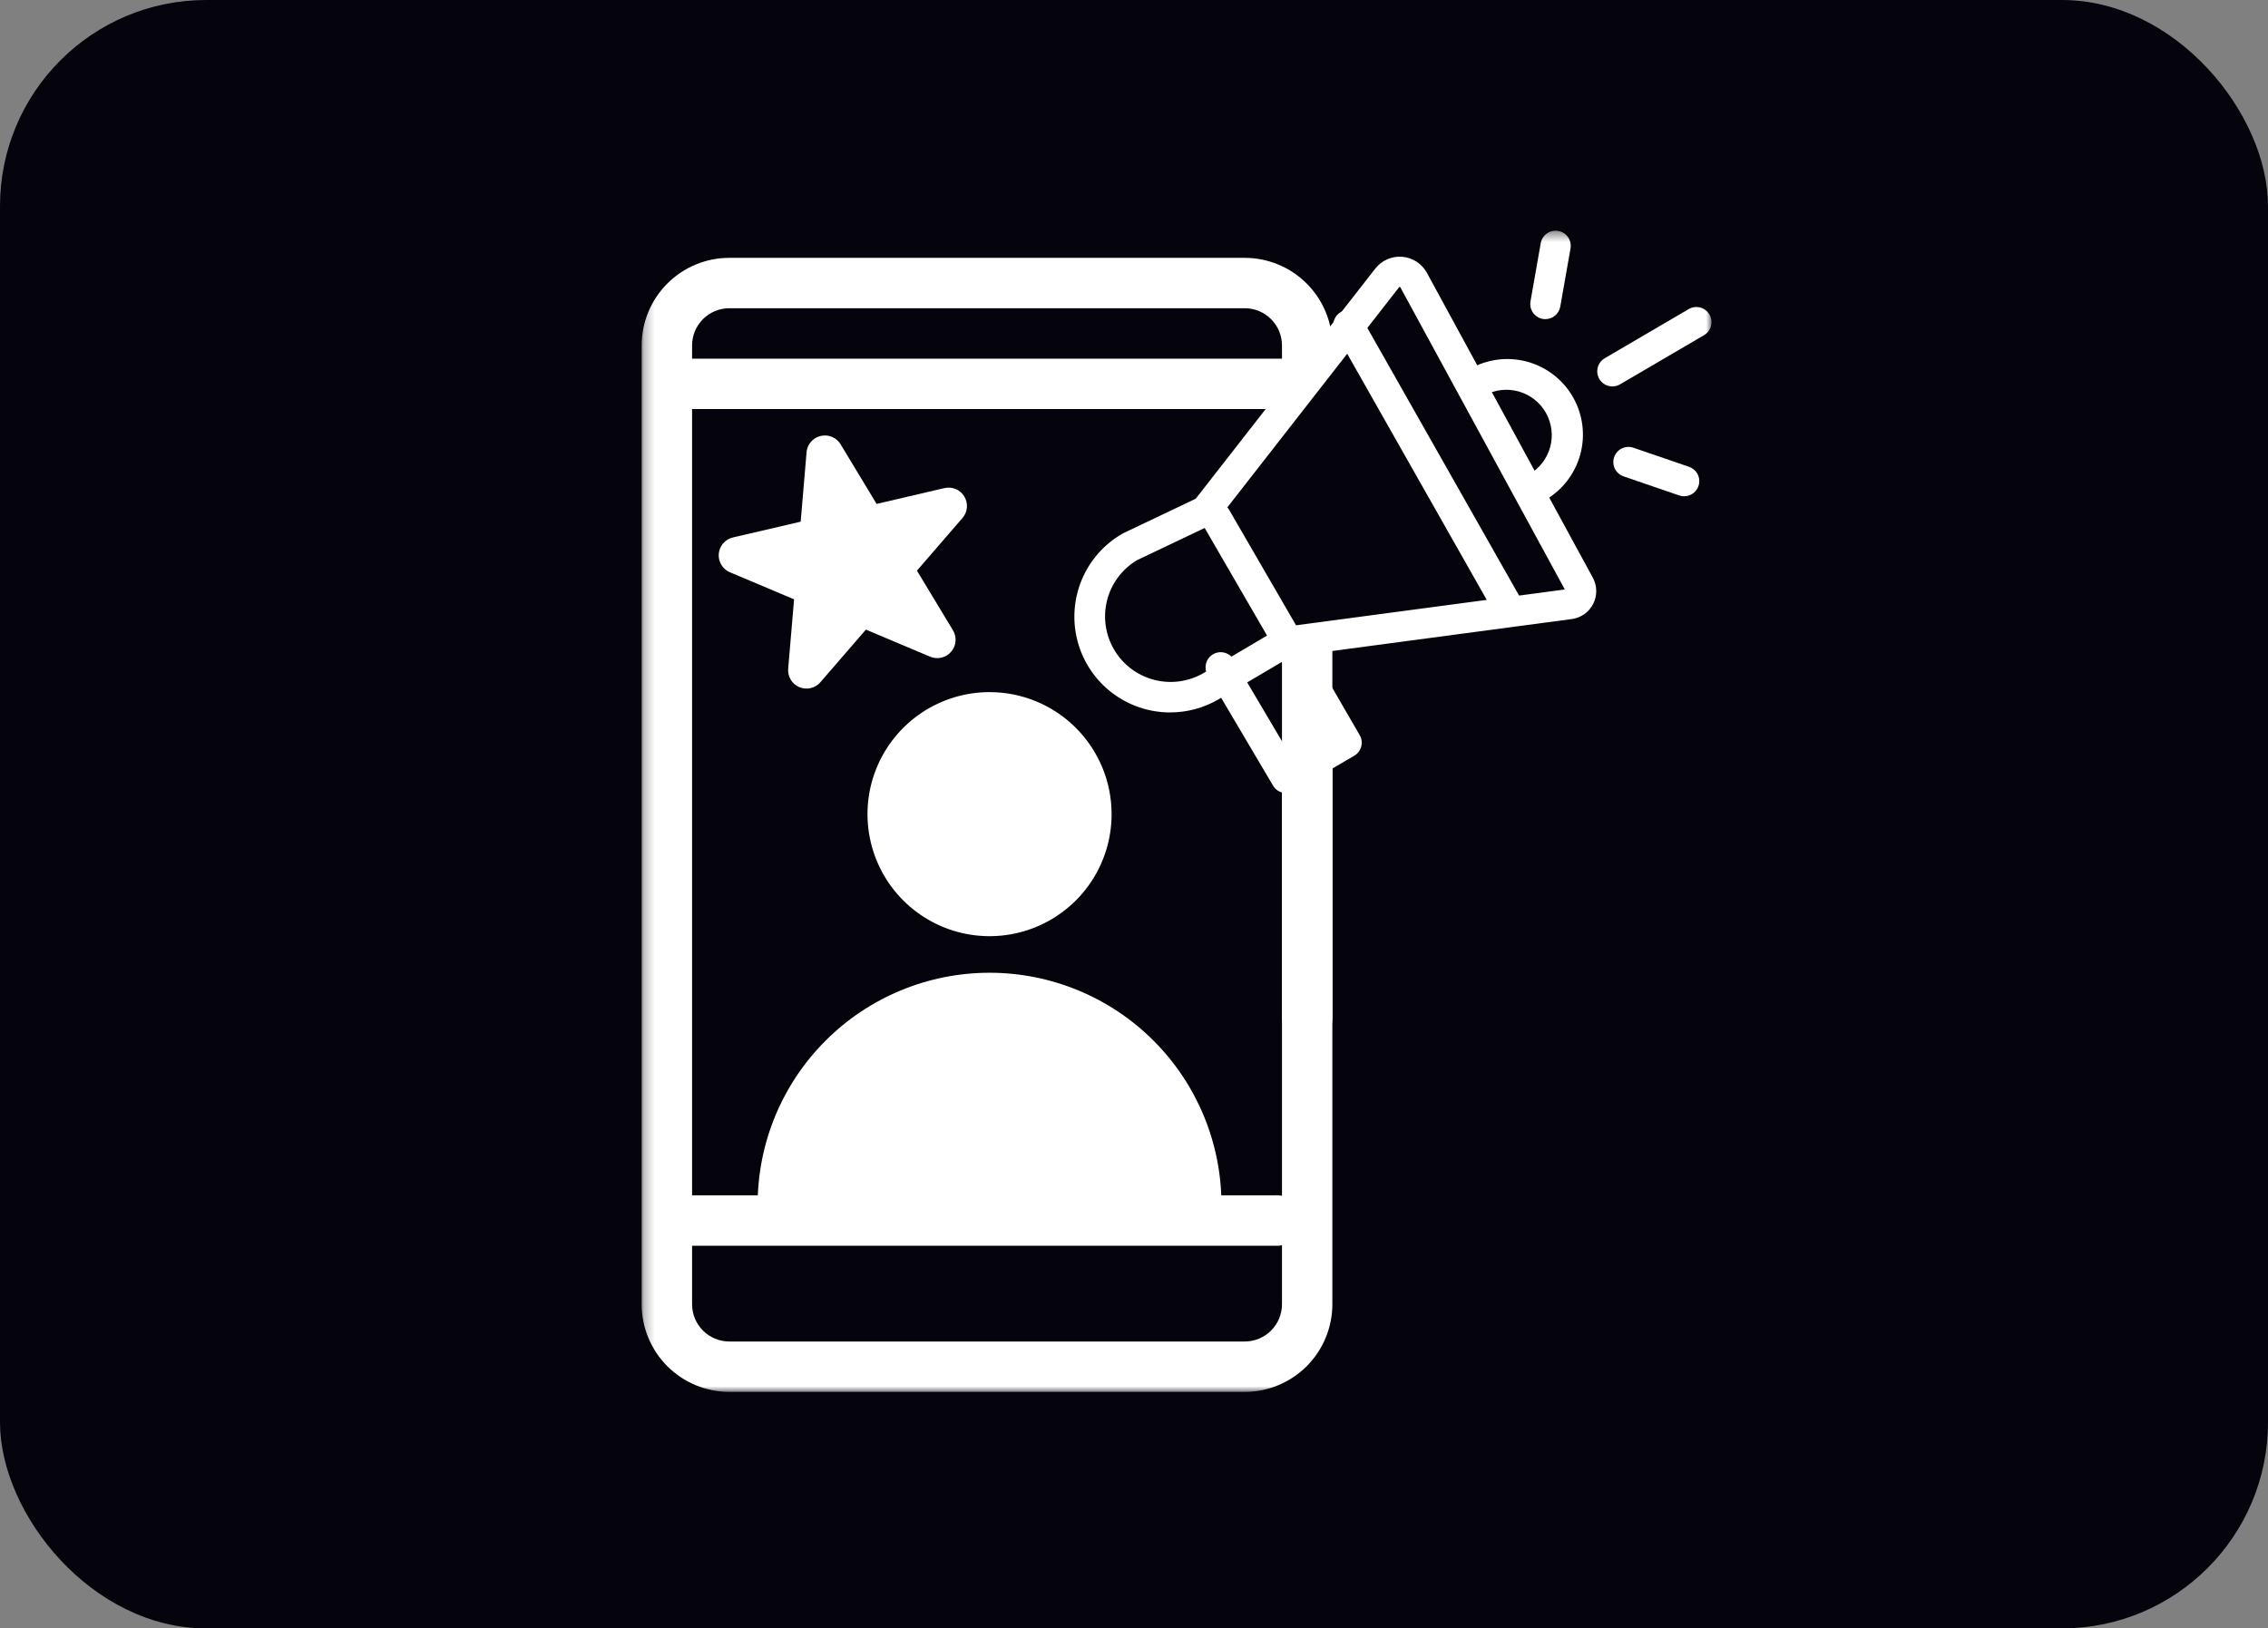<svg width="220" height="158" viewBox="0 0 220 158" fill="none" xmlns="http://www.w3.org/2000/svg">
<rect x="0" y="0" width="220" height="158" fill="#808080" stroke="none"/>
<rect width="220" height="158" rx="20" fill="#05040C"/>
<mask id="mask0_1748_25" style="mask-type:luminance" maskUnits="userSpaceOnUse" x="62" y="22" width="104" height="114">
<path d="M166 22.406H62.242V135.052H166V22.406Z" fill="white"/>
</mask>
<g mask="url(#mask0_1748_25)">
<path d="M123.658 120.868H65.379C65.041 120.894 64.702 120.851 64.383 120.74C64.063 120.629 63.77 120.453 63.522 120.223C63.273 119.994 63.075 119.715 62.94 119.405C62.804 119.095 62.734 118.761 62.734 118.423C62.734 118.084 62.804 117.75 62.94 117.44C63.075 117.13 63.273 116.851 63.522 116.622C63.77 116.392 64.063 116.216 64.383 116.105C64.702 115.994 65.041 115.951 65.379 115.977H123.658C123.995 115.951 124.334 115.994 124.654 116.105C124.973 116.216 125.266 116.392 125.515 116.622C125.763 116.851 125.961 117.13 126.097 117.44C126.232 117.75 126.302 118.084 126.302 118.423C126.302 118.761 126.232 119.095 126.097 119.405C125.961 119.715 125.763 119.994 125.515 120.223C125.266 120.453 124.973 120.629 124.654 120.74C124.334 120.851 123.995 120.894 123.658 120.868Z" fill="white"/>
<path d="M120.747 135.052H70.739C68.487 135.05 66.327 134.154 64.734 132.561C63.141 130.968 62.245 128.808 62.242 126.555V33.515C62.245 31.262 63.141 29.102 64.734 27.509C66.327 25.916 68.487 25.02 70.739 25.018H120.747C122.999 25.021 125.158 25.917 126.751 27.51C128.343 29.103 129.238 31.262 129.241 33.515V126.555C129.238 128.807 128.343 130.966 126.751 132.559C125.158 134.152 122.999 135.049 120.747 135.052ZM70.739 29.907C69.783 29.908 68.867 30.288 68.19 30.964C67.514 31.64 67.134 32.557 67.133 33.513V126.555C67.134 127.511 67.514 128.428 68.191 129.104C68.867 129.78 69.783 130.16 70.739 130.161H120.747C121.703 130.16 122.62 129.78 123.296 129.104C123.972 128.428 124.353 127.511 124.354 126.555V33.515C124.353 32.558 123.973 31.641 123.297 30.965C122.621 30.288 121.704 29.908 120.747 29.907H70.739Z" fill="white"/>
<path d="M124.614 39.687H65.888C65.21 39.716 64.549 39.474 64.049 39.016C63.549 38.558 63.25 37.921 63.219 37.243C63.25 36.565 63.548 35.928 64.049 35.469C64.549 35.011 65.21 34.77 65.888 34.798H124.614C125.292 34.77 125.953 35.012 126.453 35.47C126.953 35.928 127.251 36.566 127.282 37.243C127.251 37.92 126.952 38.558 126.452 39.016C125.953 39.474 125.292 39.715 124.614 39.687Z" fill="white"/>
<path d="M126.808 101.211C126.16 101.211 125.538 100.953 125.079 100.495C124.621 100.036 124.363 99.414 124.363 98.766V73.718C124.363 73.069 124.621 72.447 125.079 71.989C125.538 71.53 126.16 71.272 126.809 71.272C127.457 71.272 128.079 71.53 128.538 71.989C128.996 72.447 129.254 73.069 129.254 73.718V98.764C129.254 99.085 129.191 99.403 129.068 99.699C128.945 99.996 128.765 100.266 128.538 100.493C128.311 100.72 128.041 100.9 127.745 101.023C127.448 101.146 127.13 101.209 126.809 101.209" fill="white"/>
<path d="M73.492 116.879C73.492 110.913 75.862 105.191 80.081 100.972C84.3 96.753 90.022 94.383 95.988 94.383C101.954 94.383 107.676 96.753 111.895 100.972C116.114 105.191 118.484 110.913 118.484 116.879" fill="white"/>
<path d="M107.828 78.991C107.829 81.333 107.135 83.622 105.835 85.57C104.534 87.517 102.685 89.035 100.522 89.932C98.359 90.829 95.978 91.064 93.682 90.607C91.385 90.151 89.275 89.024 87.619 87.369C85.962 85.713 84.834 83.604 84.377 81.307C83.919 79.011 84.153 76.63 85.048 74.466C85.944 72.303 87.461 70.453 89.408 69.152C91.354 67.85 93.643 67.155 95.985 67.154C99.125 67.153 102.137 68.4 104.358 70.62C106.579 72.84 107.827 75.851 107.828 78.991Z" fill="white"/>
<path d="M156.402 37.494C156.08 37.494 155.766 37.388 155.51 37.193C155.254 36.997 155.069 36.722 154.985 36.411C154.9 36.1 154.921 35.77 155.043 35.471C155.165 35.173 155.381 34.923 155.66 34.76L163.791 30C163.958 29.899 164.142 29.833 164.335 29.804C164.527 29.775 164.723 29.785 164.912 29.833C165.1 29.881 165.277 29.966 165.433 30.082C165.588 30.199 165.719 30.346 165.817 30.514C165.915 30.682 165.979 30.867 166.005 31.06C166.031 31.253 166.018 31.449 165.968 31.637C165.917 31.824 165.83 32 165.711 32.154C165.592 32.308 165.443 32.436 165.274 32.532L157.143 37.293C156.918 37.425 156.662 37.494 156.402 37.494Z" fill="white"/>
<path d="M163.367 48.153C163.205 48.153 163.044 48.126 162.891 48.073L157.489 46.22C157.12 46.094 156.817 45.827 156.646 45.477C156.474 45.127 156.449 44.723 156.575 44.354C156.702 43.986 156.969 43.683 157.319 43.511C157.669 43.34 158.073 43.315 158.441 43.441L163.844 45.294C164.172 45.407 164.451 45.632 164.629 45.93C164.807 46.229 164.873 46.581 164.816 46.923C164.759 47.266 164.582 47.578 164.317 47.802C164.051 48.026 163.715 48.15 163.368 48.149" fill="white"/>
<path d="M149.905 30.967C149.691 30.967 149.48 30.92 149.286 30.829C149.092 30.739 148.921 30.607 148.783 30.443C148.645 30.279 148.545 30.088 148.489 29.881C148.433 29.675 148.423 29.459 148.459 29.248L149.45 23.618C149.481 23.426 149.55 23.242 149.652 23.077C149.755 22.912 149.89 22.769 150.048 22.656C150.207 22.543 150.386 22.463 150.576 22.42C150.765 22.377 150.962 22.373 151.153 22.407C151.345 22.44 151.528 22.512 151.691 22.617C151.855 22.722 151.996 22.859 152.107 23.019C152.217 23.179 152.294 23.36 152.334 23.55C152.374 23.74 152.376 23.936 152.34 24.128L151.348 29.752C151.288 30.091 151.11 30.398 150.846 30.62C150.583 30.841 150.25 30.963 149.905 30.964" fill="white"/>
<path d="M118 48.5L131 31.5L146.5 59L125 62L118 48.5Z" fill="#05040C"/>
<path d="M113.523 69.125C111.476 69.129 109.485 68.457 107.86 67.213C106.234 65.969 105.065 64.224 104.534 62.247C104.002 60.27 104.138 58.174 104.921 56.283C105.703 54.392 107.088 52.812 108.861 51.788L108.963 51.734L115.986 48.39L133.402 26.063C133.708 25.67 134.108 25.359 134.565 25.159C135.022 24.958 135.521 24.875 136.019 24.915C136.516 24.956 136.995 25.12 137.413 25.392C137.831 25.664 138.175 26.036 138.413 26.474L154.505 56.048C154.717 56.437 154.832 56.873 154.838 57.316C154.844 57.76 154.743 58.198 154.542 58.593C154.341 58.989 154.047 59.329 153.685 59.586C153.323 59.842 152.904 60.007 152.465 60.065L125.243 63.695L118.151 67.88C116.744 68.696 115.146 69.124 113.519 69.123M110.28 54.357C108.847 55.218 107.809 56.608 107.393 58.227C106.977 59.846 107.215 61.565 108.057 63.009C108.898 64.454 110.275 65.509 111.889 65.946C113.503 66.383 115.224 66.167 116.68 65.344L124.265 60.865L151.789 57.195L135.837 27.878C135.832 27.866 135.824 27.857 135.813 27.85C135.803 27.843 135.791 27.84 135.779 27.84C135.767 27.837 135.754 27.838 135.743 27.843C135.731 27.848 135.722 27.857 135.715 27.868L117.874 50.742L110.28 54.357Z" fill="white"/>
<path d="M149.753 48.595L148.316 46.038C149.322 45.46 150.059 44.508 150.367 43.389C150.675 42.271 150.529 41.076 149.961 40.065C149.393 39.053 148.448 38.307 147.332 37.988C146.217 37.669 145.021 37.804 144.004 38.363L142.566 35.805C143.407 35.324 144.334 35.014 145.295 34.893C146.255 34.772 147.231 34.842 148.164 35.1C149.097 35.358 149.971 35.798 150.733 36.395C151.496 36.992 152.132 37.733 152.607 38.578C153.081 39.422 153.384 40.352 153.497 41.313C153.61 42.275 153.532 43.249 153.266 44.181C153.001 45.112 152.554 45.981 151.951 46.739C151.348 47.497 150.601 48.128 149.753 48.595Z" fill="white"/>
<path d="M146.275 60.324C146.015 60.325 145.76 60.256 145.536 60.125C145.311 59.995 145.125 59.806 144.997 59.581L129.527 32.288C129.43 32.12 129.366 31.934 129.341 31.742C129.315 31.55 129.328 31.354 129.379 31.167C129.43 30.979 129.517 30.804 129.636 30.65C129.755 30.497 129.903 30.369 130.072 30.273C130.241 30.177 130.427 30.116 130.619 30.093C130.812 30.069 131.008 30.084 131.194 30.137C131.381 30.19 131.556 30.279 131.708 30.4C131.86 30.521 131.986 30.67 132.08 30.84L147.549 58.133C147.675 58.356 147.741 58.608 147.739 58.865C147.738 59.121 147.669 59.372 147.54 59.594C147.412 59.815 147.227 59.999 147.005 60.127C146.783 60.255 146.531 60.324 146.275 60.324Z" fill="white"/>
<path d="M124.756 76.952C124.501 76.952 124.25 76.886 124.028 76.759C123.806 76.633 123.621 76.451 123.491 76.231L117.133 65.47C116.944 65.136 116.894 64.74 116.993 64.369C117.093 63.998 117.334 63.68 117.664 63.485C117.995 63.289 118.39 63.232 118.763 63.324C119.136 63.416 119.458 63.651 119.66 63.978L125.275 73.481L128.619 71.53L116.699 50.957C116.6 50.791 116.534 50.606 116.507 50.413C116.479 50.221 116.49 50.025 116.539 49.837C116.588 49.649 116.674 49.472 116.791 49.318C116.909 49.163 117.056 49.033 117.224 48.936C117.392 48.839 117.578 48.776 117.771 48.751C117.963 48.725 118.159 48.739 118.346 48.79C118.534 48.841 118.709 48.929 118.862 49.049C119.015 49.169 119.143 49.317 119.239 49.487L131.893 71.326C132.088 71.662 132.141 72.062 132.042 72.437C131.943 72.813 131.698 73.133 131.363 73.329L125.494 76.75C125.27 76.88 125.016 76.949 124.756 76.949" fill="white"/>
<path d="M80.014 44.033L84.174 50.922L92.013 49.094L86.747 55.181L90.908 62.07L83.491 58.942L78.224 65.028L78.908 57.009L71.492 53.881L79.331 52.053L80.014 44.033Z" fill="white"/>
<path d="M80.016 42.252C80.323 42.252 80.624 42.331 80.891 42.482C81.159 42.632 81.382 42.85 81.541 43.112L85.033 48.894L91.61 47.359C91.977 47.274 92.361 47.307 92.707 47.453C93.054 47.599 93.345 47.851 93.54 48.174C93.734 48.496 93.822 48.871 93.79 49.246C93.758 49.621 93.608 49.976 93.362 50.261L88.944 55.368L92.435 61.149C92.631 61.471 92.719 61.847 92.688 62.223C92.657 62.598 92.507 62.954 92.26 63.239C92.014 63.524 91.683 63.724 91.317 63.809C90.949 63.895 90.565 63.861 90.218 63.715L83.995 61.089L79.576 66.197C79.33 66.481 79 66.68 78.634 66.765C78.268 66.851 77.884 66.818 77.537 66.672C77.191 66.526 76.899 66.273 76.705 65.952C76.51 65.63 76.422 65.254 76.454 64.88L77.028 58.15L70.805 55.525C70.458 55.379 70.167 55.127 69.972 54.805C69.777 54.483 69.689 54.108 69.721 53.733C69.753 53.359 69.902 53.004 70.148 52.719C70.394 52.434 70.724 52.235 71.09 52.149L77.668 50.615L78.238 43.885C78.276 43.44 78.479 43.026 78.808 42.724C79.137 42.422 79.567 42.254 80.013 42.254L80.016 42.252ZM84.176 52.704C83.869 52.704 83.568 52.625 83.301 52.474C83.033 52.323 82.81 52.106 82.651 51.843L81.325 49.647L81.107 52.203C81.075 52.578 80.925 52.933 80.679 53.217C80.433 53.502 80.103 53.701 79.737 53.786L77.238 54.369L79.602 55.367C79.949 55.513 80.24 55.766 80.434 56.088C80.629 56.41 80.716 56.785 80.684 57.16L80.466 59.717L82.145 57.776C82.391 57.492 82.721 57.292 83.088 57.207C83.454 57.121 83.838 57.154 84.185 57.3L86.549 58.298L85.223 56.102C85.029 55.78 84.941 55.404 84.973 55.029C85.005 54.655 85.155 54.3 85.401 54.015L87.08 52.075L84.581 52.658C84.448 52.688 84.312 52.704 84.176 52.704Z" fill="white"/>
</g>
</svg>
